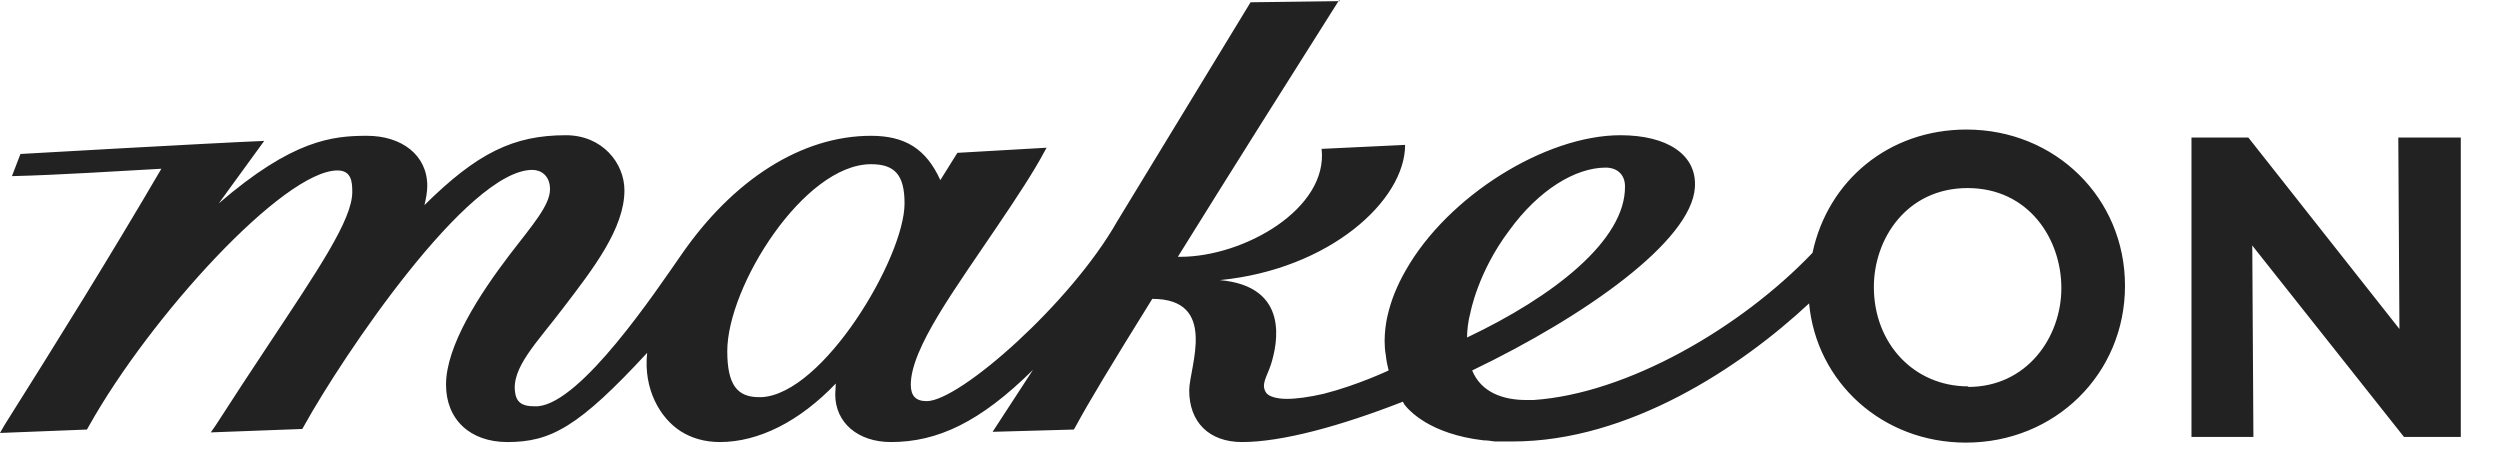 <svg viewBox="0 0 44 8" fill="none" xmlns="http://www.w3.org/2000/svg">
<path d="M43.31 2.42H42.21L42.23 5.79L39.57 2.42H38.57V7.69H39.66L39.64 4.32L39.71 4.41L42.31 7.69H43.31V2.42Z" fill="#222222"></path>
<path d="M34.64 6.8C33.69 6.8 32.98 6.05 32.98 5.05C32.98 4.2 33.56 3.31 34.63 3.31C35.7 3.31 36.28 4.2 36.28 5.07C36.28 5.94 35.67 6.81 34.64 6.81M25.82 5.94C25.82 5.82 25.84 5.64 25.88 5.5C25.88 5.5 26.01 4.79 26.56 4.06C27.08 3.34 27.73 2.95 28.26 2.95C28.47 2.95 28.6 3.08 28.6 3.28C28.61 4.23 27.34 5.22 25.82 5.94ZM13.36 6.99C12.98 6.99 12.8 6.78 12.8 6.18C12.8 5.04 14.15 2.89 15.33 2.89C15.75 2.89 15.92 3.08 15.92 3.58C15.92 4.53 14.49 6.94 13.4 6.99H13.36ZM23.58 0.02L22.01 0.04L19.66 3.9C18.85 5.33 16.89 7.06 16.31 7.06C16.12 7.06 16.03 6.97 16.03 6.77C16.03 6.13 16.82 5.07 17.54 4C17.9 3.47 18.2 3.01 18.37 2.69L18.42 2.6L16.85 2.69L16.55 3.17C16.3 2.62 15.93 2.39 15.33 2.39C14.11 2.39 12.9 3.16 11.98 4.5C11.54 5.13 10.24 7.08 9.47 7.15C9.44 7.15 9.41 7.15 9.39 7.15C9.22 7.15 9.1 7.1 9.07 6.93C8.98 6.48 9.47 6.01 9.92 5.41C10.44 4.73 10.99 4.02 10.99 3.35C10.99 2.87 10.6 2.38 9.96 2.38C9.04 2.38 8.4 2.69 7.47 3.61C7.5 3.49 7.52 3.37 7.52 3.27C7.52 2.73 7.07 2.39 6.46 2.39C5.85 2.39 5.15 2.46 3.85 3.58L4.65 2.48C3.67 2.52 0.36 2.71 0.36 2.71L0.21 3.1C1.05 3.08 2.09 3.01 2.84 2.97C1.94 4.51 1 6.02 0.08 7.48L0 7.62L1.53 7.56L1.57 7.49C2.64 5.58 4.99 3 5.94 3C6.19 3 6.2 3.21 6.2 3.38C6.2 3.87 5.59 4.76 4.71 6.09C4.41 6.54 4.11 7 3.8 7.48L3.71 7.61L5.32 7.55L5.36 7.48C6.02 6.29 8.23 2.99 9.37 2.99C9.52 2.99 9.68 3.09 9.68 3.33C9.68 3.61 9.38 3.95 8.98 4.47C8.43 5.19 7.85 6.09 7.85 6.77C7.85 7.38 8.27 7.78 8.93 7.78C9.69 7.78 10.18 7.52 11.39 6.21C11.32 6.85 11.62 7.36 11.98 7.59C12.17 7.71 12.4 7.78 12.67 7.78C13.35 7.78 14.07 7.42 14.71 6.75C14.71 6.81 14.7 6.88 14.7 6.94C14.7 7.44 15.1 7.78 15.68 7.78C16.5 7.78 17.25 7.43 18.18 6.51L17.47 7.6L18.9 7.56L18.94 7.49C19.15 7.1 19.54 6.45 20.28 5.26C21.45 5.26 20.93 6.47 20.93 6.87C20.93 7.43 21.28 7.78 21.86 7.78C22.56 7.78 23.59 7.5 24.69 7.07C24.69 7.08 24.71 7.09 24.71 7.11C24.8 7.23 25.17 7.64 26.11 7.75C26.17 7.75 26.24 7.76 26.31 7.77C26.34 7.77 26.37 7.77 26.39 7.77C26.47 7.77 26.54 7.77 26.62 7.77C28.67 7.77 30.64 6.46 31.84 5.34C31.97 6.73 33.13 7.79 34.6 7.79C36.17 7.79 37.4 6.58 37.4 5.03C37.4 3.48 36.17 2.28 34.61 2.28C33.24 2.28 32.17 3.18 31.9 4.45C30.63 5.78 28.63 6.93 26.99 7.04C26.95 7.04 26.9 7.04 26.86 7.04C26.46 7.04 26.07 6.91 25.91 6.52C27.91 5.56 29.77 4.24 29.83 3.3C29.87 2.72 29.34 2.38 28.52 2.38C27.2 2.38 25.48 3.45 24.74 4.76C24.59 5.02 24.48 5.29 24.42 5.56C24.42 5.56 24.33 5.92 24.39 6.25C24.4 6.35 24.42 6.44 24.44 6.52C24.44 6.52 23.89 6.78 23.3 6.93C23.04 6.99 22.82 7.02 22.65 7.02C22.47 7.02 22.34 6.98 22.29 6.92C22.18 6.77 22.3 6.63 22.37 6.41C22.48 6.06 22.71 5.04 21.47 4.93C23.4 4.74 24.73 3.53 24.73 2.55L23.26 2.62C23.38 3.67 21.9 4.52 20.77 4.52H20.73C21.7 2.96 22.74 1.31 23.57 0" fill="#222222"></path>
</svg>
